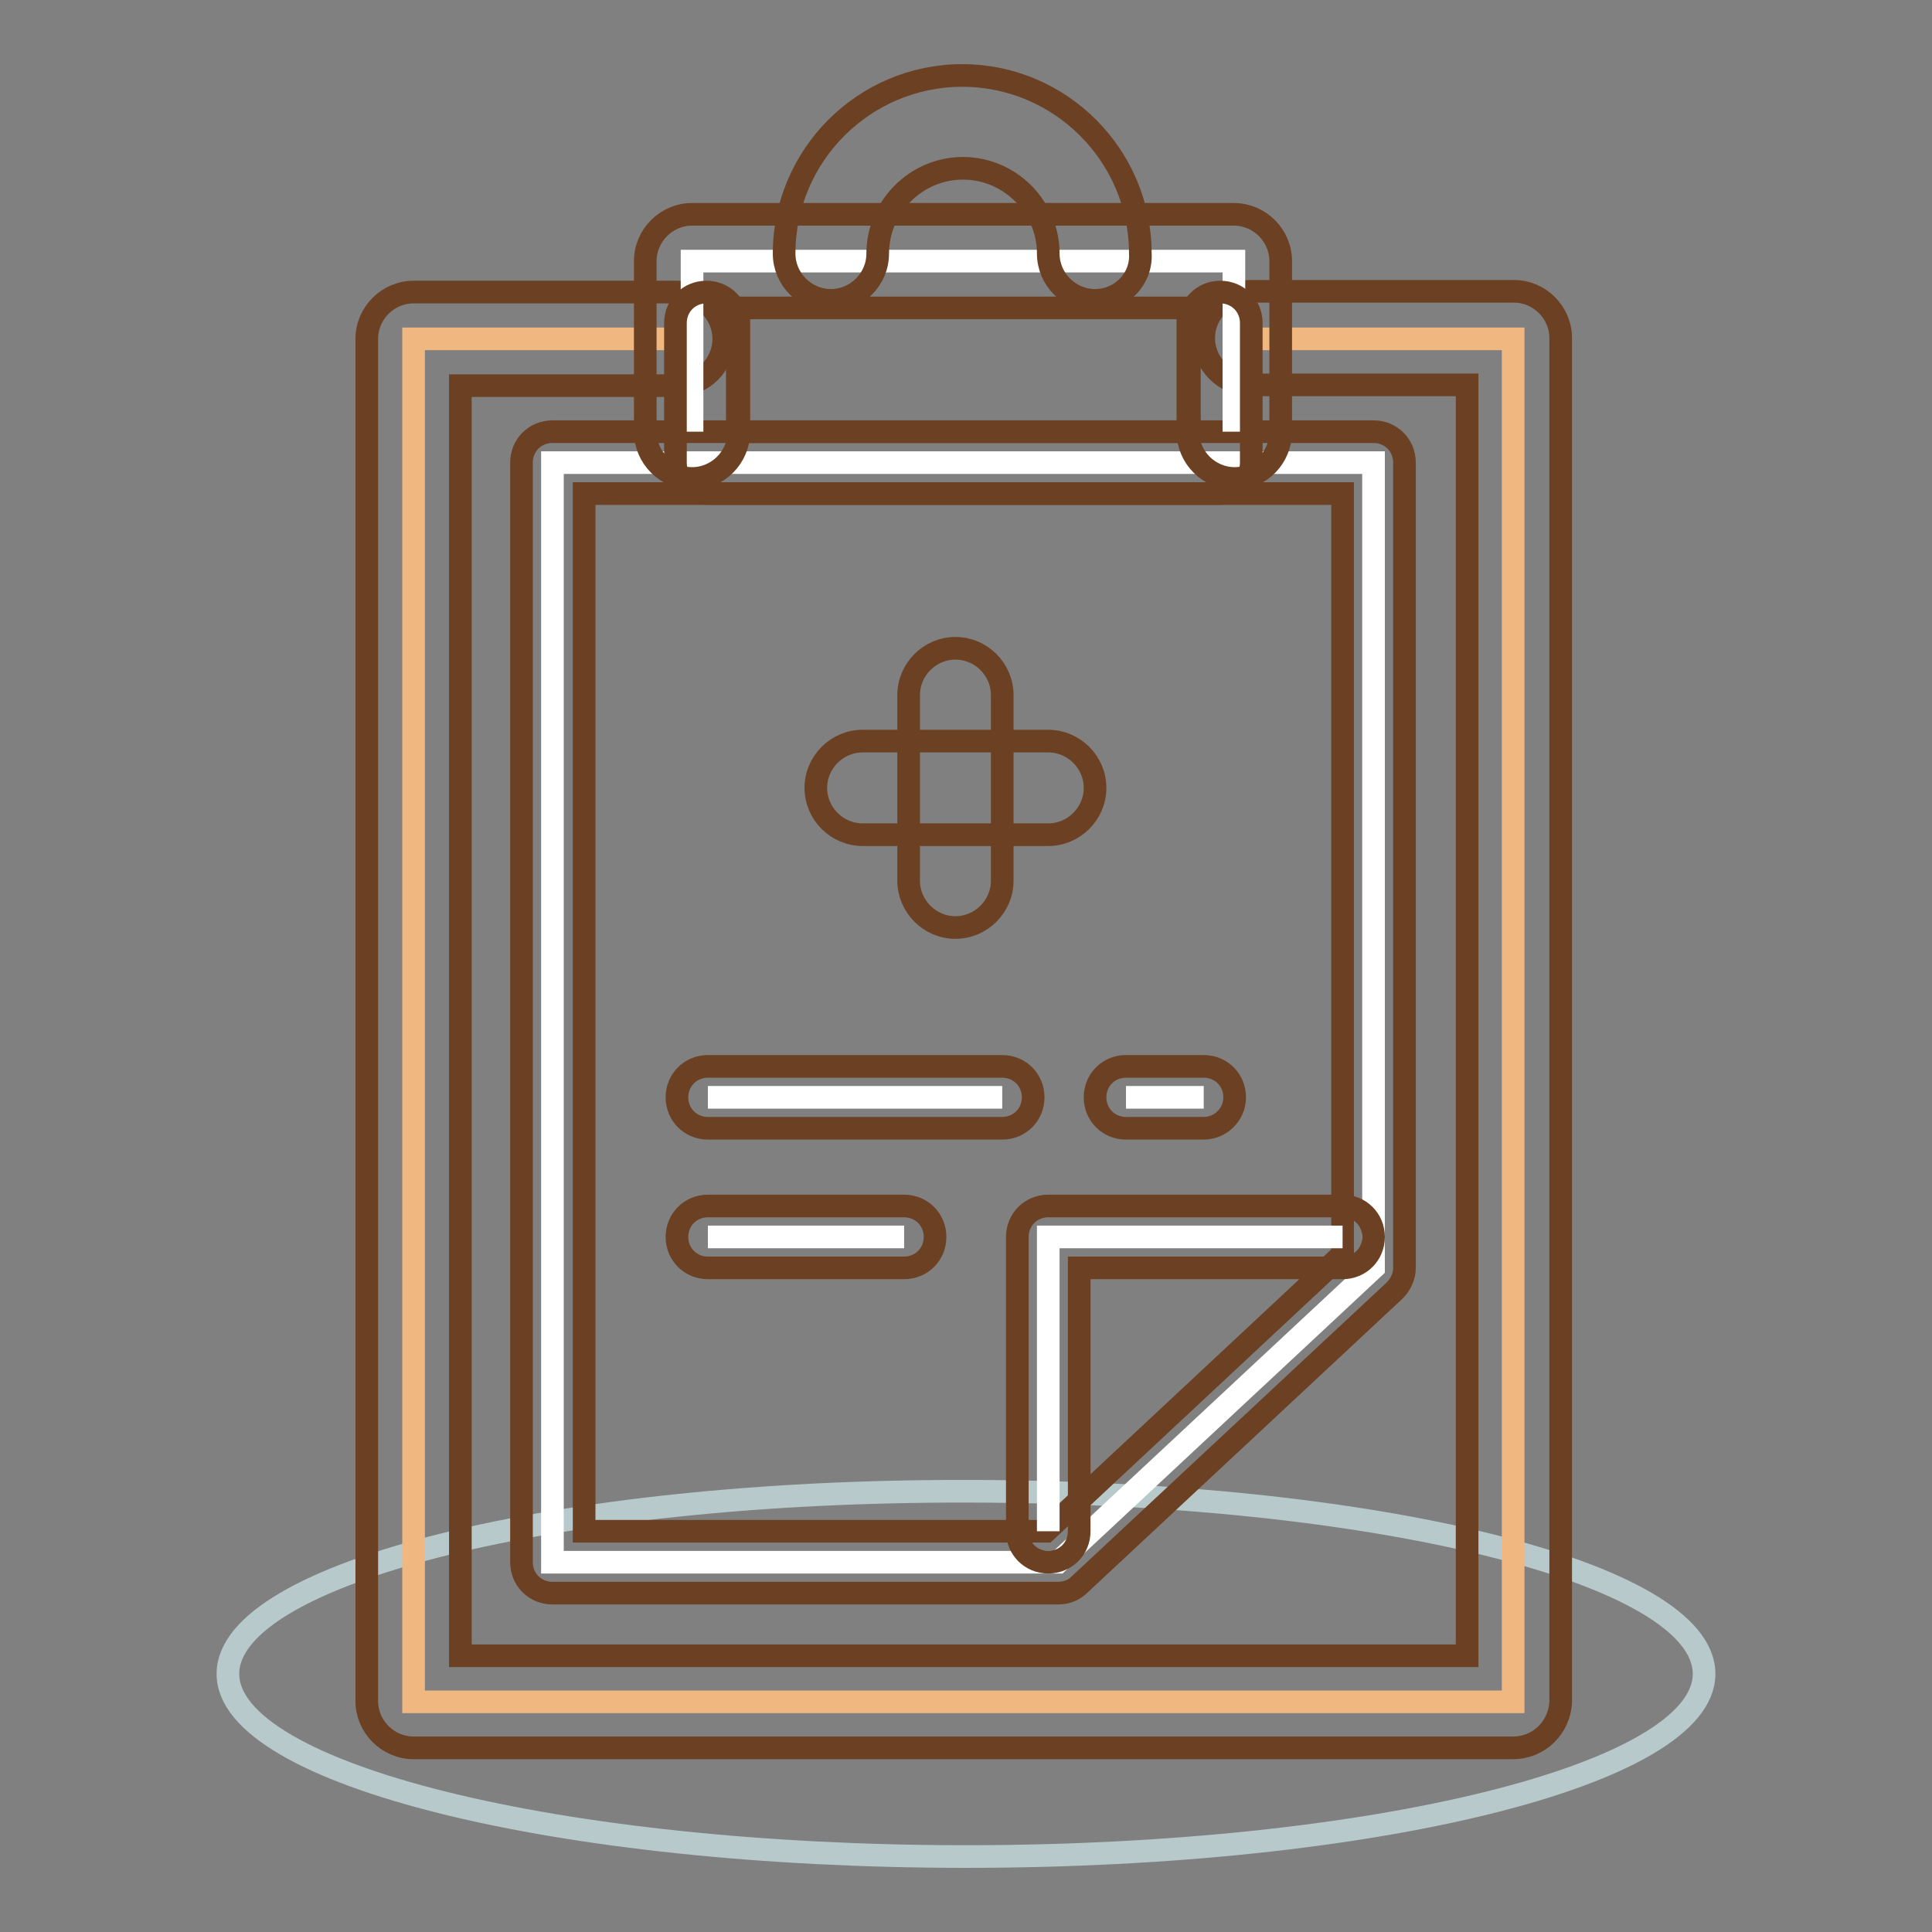 <?xml version="1.0" encoding="utf-8"?>
<!-- Svg Vector Icons : http://www.onlinewebfonts.com/icon -->
<!DOCTYPE svg PUBLIC "-//W3C//DTD SVG 1.1//EN" "http://www.w3.org/Graphics/SVG/1.1/DTD/svg11.dtd">
<svg version="1.1" xmlns="http://www.w3.org/2000/svg" xmlns:xlink="http://www.w3.org/1999/xlink" x="0px" y="0px" viewBox="0 0 256 256" enable-background="new 0 0 256 256" xml:space="preserve">
<rect x="0" y="0" width="256" height="256" fill="#808080" stroke="none"/>
<g> <path stroke-width="3" fill-opacity="0" stroke="#b7c9cb"  d="M30.2,221.8C30.2,235.1,74,246,128,246c54,0,97.8-10.9,97.8-24.2c0-13.4-43.8-24.2-97.8-24.2 C74,197.5,30.2,208.4,30.2,221.8z"/> <path stroke-width="3" fill-opacity="0" stroke="#f0b781"  d="M165.6,44.9h34.9v180.6H54.8V44.9h34.9"/> <path stroke-width="3" fill-opacity="0" stroke="#6c4022"  d="M200.5,231.6H54.8c-3.4,0-6.2-2.8-6.2-6.2V44.9c0-3.4,2.8-6.2,6.2-6.2h34.9c3.4,0,6.2,2.8,6.2,6.2 c0,3.4-2.8,6.2-6.2,6.2H61v168.3h133.4V51h-28.7c-3.4,0-6.2-2.8-6.2-6.2c0-3.4,2.8-6.2,6.2-6.2h34.9c3.4,0,6.2,2.8,6.2,6.2v180.6 C206.7,228.9,203.9,231.6,200.5,231.6z"/> <path stroke-width="3" fill-opacity="0" stroke="#ffffff"  d="M140.2,207h-67V61.3H182V168L140.2,207z"/> <path stroke-width="3" fill-opacity="0" stroke="#6c4022"  d="M140.2,211.1h-67c-2.3,0-4.1-1.8-4.1-4.1V61.3c0-2.3,1.8-4.1,4.1-4.1H182c2.3,0,4.1,1.8,4.1,4.1V168 c0,1.1-0.5,2.2-1.3,3L143,210C142.3,210.7,141.3,211.1,140.2,211.1z M77.4,202.9h61.2l39.3-36.7V65.4H77.4V202.9z"/> <path stroke-width="3" fill-opacity="0" stroke="#ffffff"  d="M138.9,202.9v-39h39"/> <path stroke-width="3" fill-opacity="0" stroke="#6c4022"  d="M138.9,207c-2.3,0-4.1-1.8-4.1-4.1v-39c0-2.3,1.8-4.1,4.1-4.1h39c2.3,0,4.1,1.8,4.1,4.1s-1.8,4.1-4.1,4.1 H143v34.9C143,205.2,141.2,207,138.9,207z"/> <path stroke-width="3" fill-opacity="0" stroke="#ffffff"  d="M91.7,57.2V34.6h71.8v22.6"/> <path stroke-width="3" fill-opacity="0" stroke="#6c4022"  d="M163.6,63.4c-3.4,0-6.2-2.8-6.2-6.2l0,0V40.8H97.9v16.4c0,3.4-2.8,6.2-6.2,6.2c-3.4,0-6.2-2.8-6.2-6.2l0,0 V34.6c0-3.4,2.8-6.2,6.2-6.2h71.8c3.4,0,6.2,2.8,6.2,6.2v22.6C169.7,60.6,167,63.4,163.6,63.4L163.6,63.4z"/> <path stroke-width="3" fill-opacity="0" stroke="#6c4022"  d="M161.7,65.4H93.6c-2.3,0-4.1-1.8-4.1-4.1V42.8c0-2.3,1.8-4.1,4.1-4.1c2.3,0,4.1,1.8,4.1,4.1v14.4h59.9V42.8 c0-2.3,1.8-4.1,4.1-4.1c2.3,0,4.1,1.8,4.1,4.1v18.5C165.8,63.6,164,65.4,161.7,65.4z"/> <path stroke-width="3" fill-opacity="0" stroke="#6c4022"  d="M145.1,39.8c-3.4,0-6.2-2.8-6.2-6.2c0-6.2-5.1-11.3-11.3-11.3c-6.2,0-11.3,5.1-11.3,11.3 c0,3.4-2.8,6.2-6.2,6.2c-3.4,0-6.2-2.8-6.2-6.2c0-13,10.6-23.6,23.6-23.6s23.6,10.6,23.6,23.6C151.3,37,148.5,39.8,145.1,39.8z  M132.8,116.7c0,3.4-2.8,6.2-6.2,6.2c-3.4,0-6.2-2.8-6.2-6.2V92.1c0-3.4,2.8-6.2,6.2-6.2c3.4,0,6.2,2.8,6.2,6.2V116.7z"/> <path stroke-width="3" fill-opacity="0" stroke="#6c4022"  d="M114.3,110.6c-3.4,0-6.2-2.8-6.2-6.2c0-3.4,2.8-6.2,6.2-6.2h24.6c3.4,0,6.2,2.8,6.2,6.2 c0,3.4-2.8,6.2-6.2,6.2H114.3z"/> <path stroke-width="3" fill-opacity="0" stroke="#ffffff"  d="M93.8,145.4h39"/> <path stroke-width="3" fill-opacity="0" stroke="#6c4022"  d="M132.8,149.5h-39c-2.3,0-4.1-1.8-4.1-4.1s1.8-4.1,4.1-4.1h39c2.3,0,4.1,1.8,4.1,4.1 S135.1,149.5,132.8,149.5z"/> <path stroke-width="3" fill-opacity="0" stroke="#ffffff"  d="M149.2,145.4h10.3"/> <path stroke-width="3" fill-opacity="0" stroke="#6c4022"  d="M159.5,149.5h-10.3c-2.3,0-4.1-1.8-4.1-4.1s1.8-4.1,4.1-4.1h10.3c2.3,0,4.1,1.8,4.1,4.1 S161.7,149.5,159.5,149.5z"/> <path stroke-width="3" fill-opacity="0" stroke="#ffffff"  d="M93.8,163.9h26"/> <path stroke-width="3" fill-opacity="0" stroke="#6c4022"  d="M119.8,168h-26c-2.3,0-4.1-1.8-4.1-4.1s1.8-4.1,4.1-4.1h26c2.3,0,4.1,1.8,4.1,4.1S122.1,168,119.8,168z"/></g>
</svg>